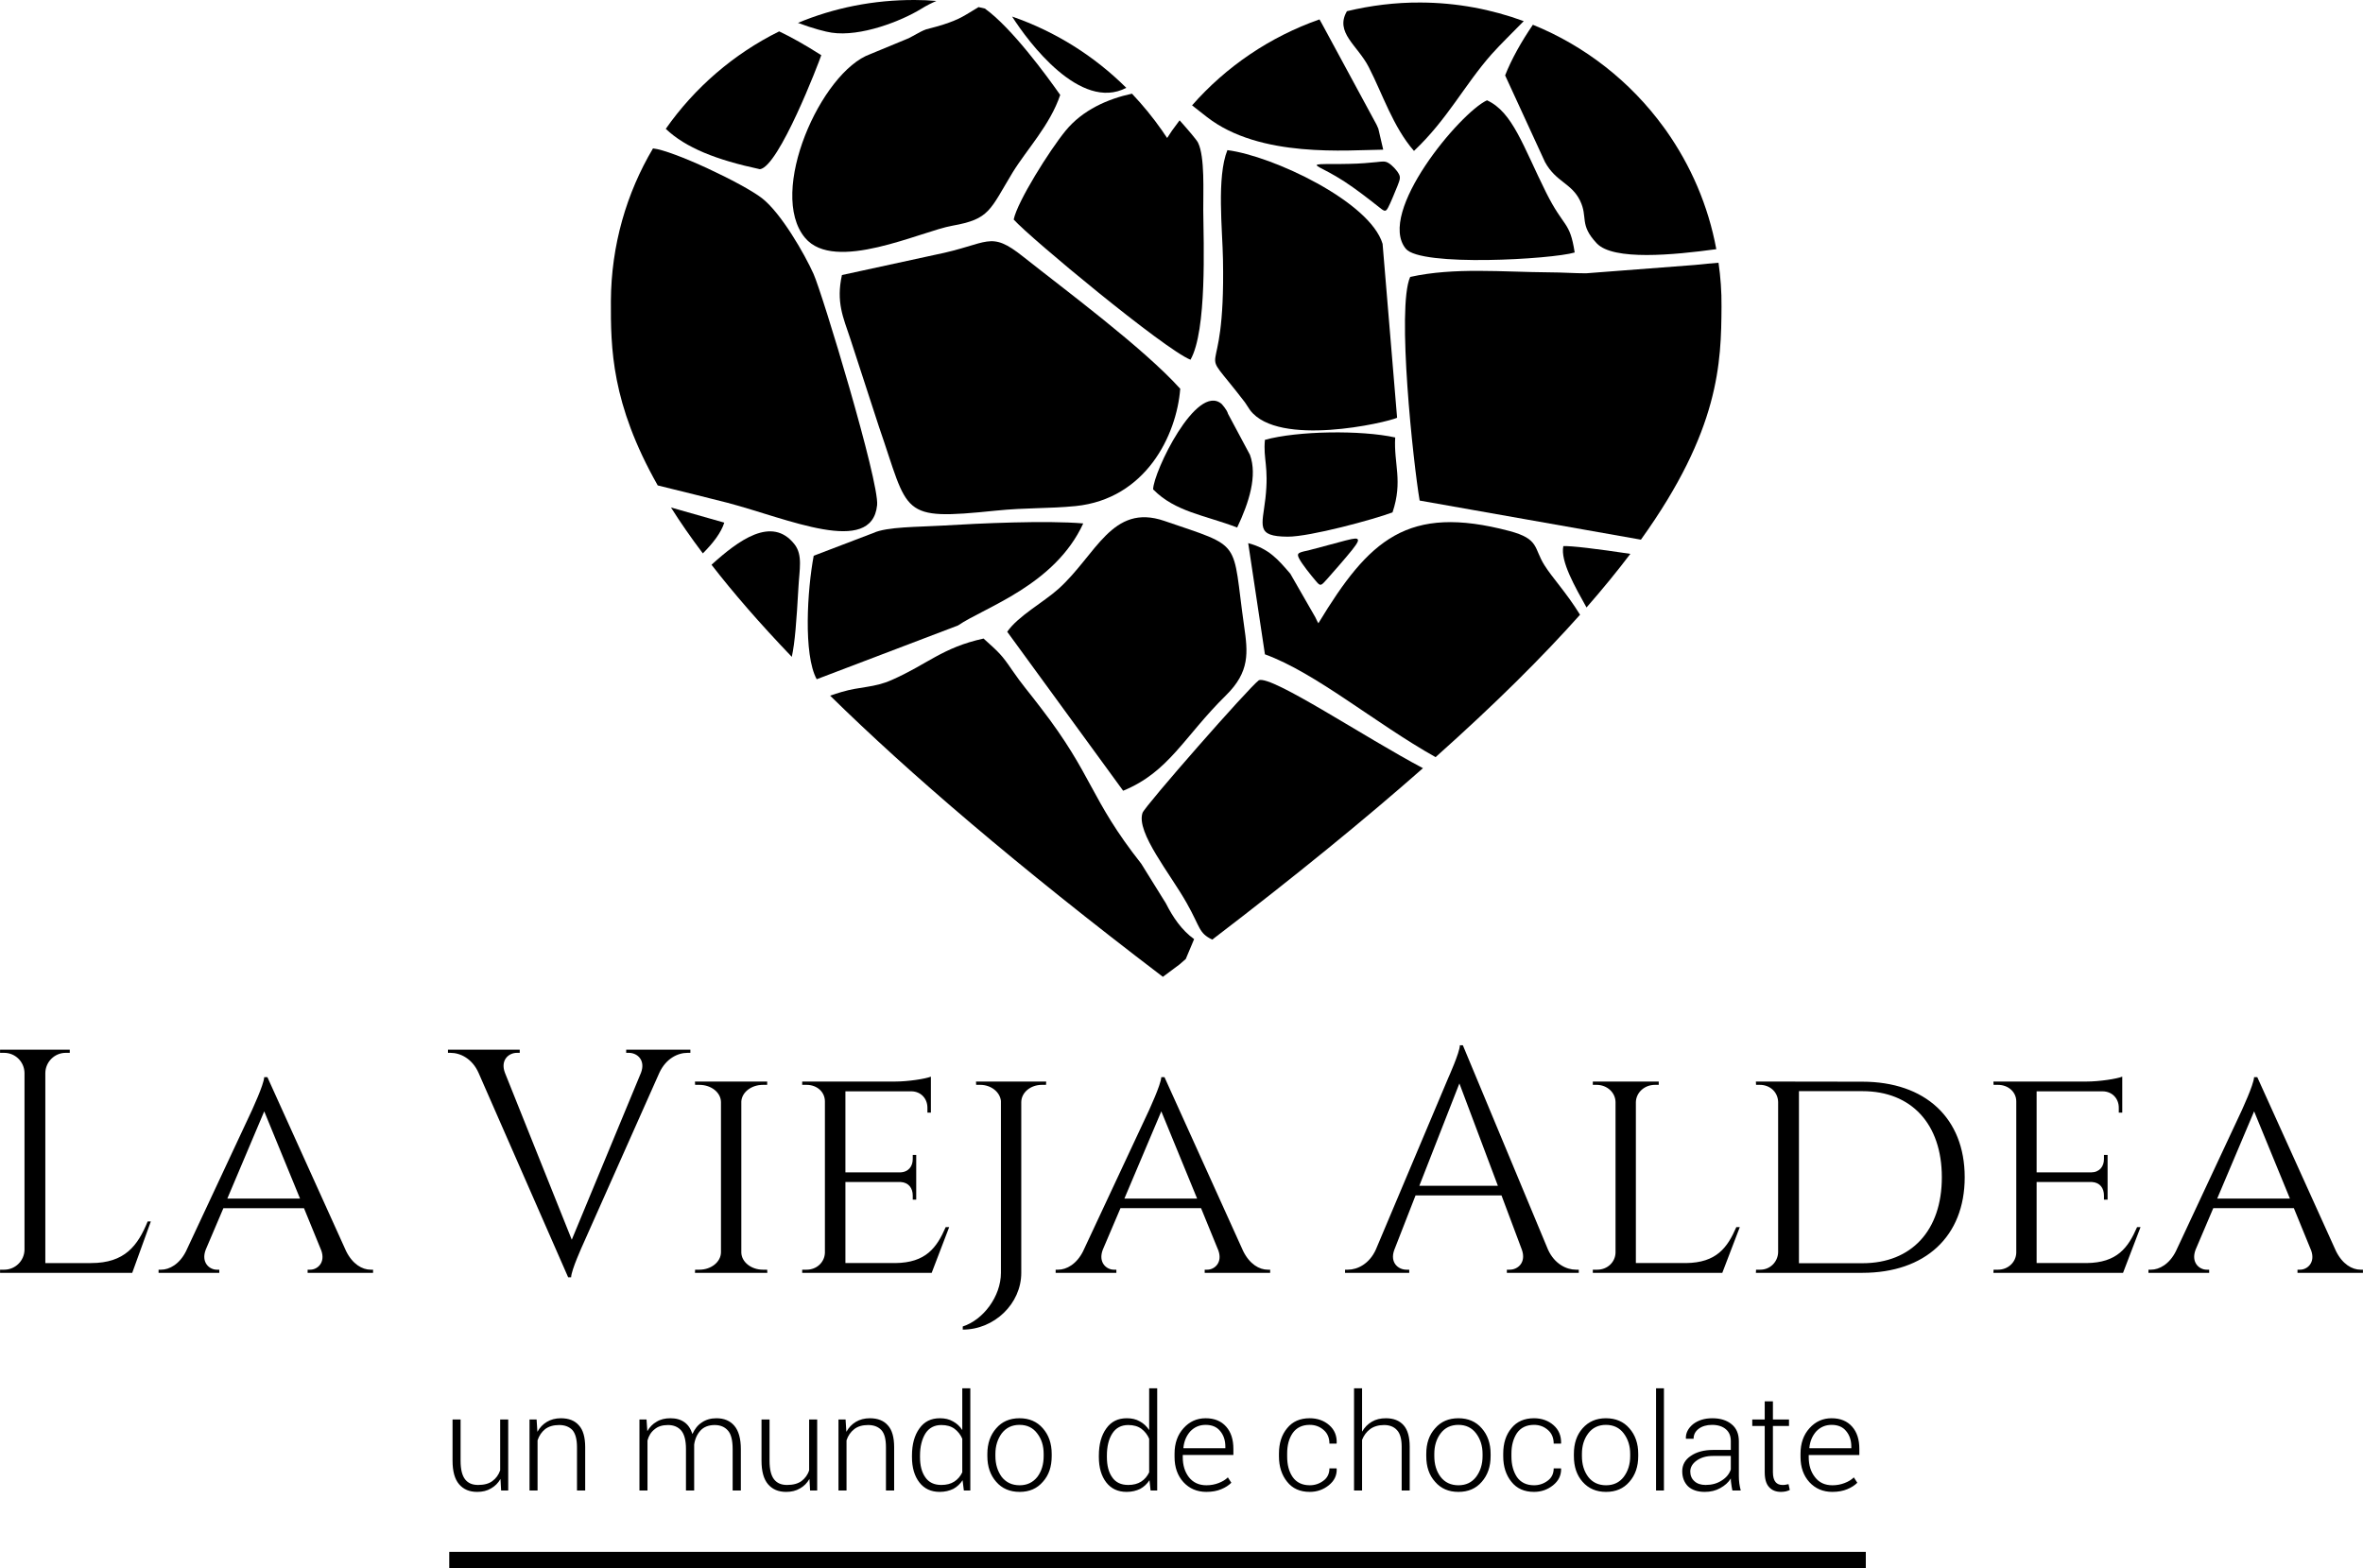 <?xml version="1.0" encoding="UTF-8"?>
<!DOCTYPE svg PUBLIC "-//W3C//DTD SVG 1.1//EN" "http://www.w3.org/Graphics/SVG/1.1/DTD/svg11.dtd">
<!-- Creator: CorelDRAW X7 -->
<svg xmlns="http://www.w3.org/2000/svg" xml:space="preserve" width="148.523mm" height="98.564mm" version="1.1" style="shape-rendering:geometricPrecision; text-rendering:geometricPrecision; image-rendering:optimizeQuality; fill-rule:evenodd; clip-rule:evenodd"
viewBox="0 0 14982 9943"
 xmlns:xlink="http://www.w3.org/1999/xlink">
 <defs>
  <style type="text/css">
   <![CDATA[
    .str0 {stroke:black;stroke-width:7.687}
    .fil1 {fill:black}
    .fil0 {fill:black;fill-rule:nonzero}
   ]]>
  </style>
 </defs>
 <g id="Capa_x0020_1">
  <path class="fil0" d="M3173 9378c-15,26 -35,46 -60,60 -25,15 -54,22 -88,22 -49,0 -87,-16 -115,-49 -27,-32 -41,-81 -41,-149l0 -261 51 0 0 262c0,55 10,94 29,118 19,24 46,35 82,35 38,0 69,-8 91,-25 23,-17 39,-39 49,-68l0 -322 51 0 0 450 -45 0 -4 -73zm229 -377l5 78c15,-27 35,-48 60,-63 25,-15 55,-23 89,-23 50,0 88,15 114,45 27,29 40,76 40,139l0 274 -52 0 0 -274c0,-51 -10,-87 -29,-109 -20,-21 -48,-32 -84,-32 -37,0 -66,9 -89,26 -22,18 -38,41 -48,71l0 318 -51 0 0 -450 45 0zm697 0l5 74c15,-26 34,-46 59,-60 24,-15 54,-22 87,-22 36,0 65,8 89,25 23,16 40,41 51,75 14,-31 33,-56 59,-73 26,-18 57,-27 93,-27 49,0 87,16 114,48 27,32 41,81 41,148l0 262 -52 0 0 -263c0,-55 -10,-95 -30,-117 -20,-23 -48,-35 -84,-35 -38,0 -69,12 -90,35 -21,23 -35,53 -40,89 0,4 0,7 0,10 0,3 0,6 0,11l0 270 -52 0 0 -263c0,-54 -10,-93 -30,-117 -20,-23 -48,-35 -84,-35 -36,0 -64,9 -85,27 -22,17 -37,41 -45,71l0 317 -51 0 0 -450 45 0zm1033 377c-15,26 -35,46 -60,60 -25,15 -54,22 -88,22 -49,0 -87,-16 -115,-49 -27,-32 -41,-81 -41,-149l0 -261 51 0 0 262c0,55 10,94 29,118 19,24 46,35 82,35 38,0 69,-8 92,-25 22,-17 39,-39 48,-68l0 -322 51 0 0 450 -45 0 -4 -73zm229 -377l5 78c15,-27 35,-48 60,-63 25,-15 55,-23 89,-23 50,0 88,15 114,45 27,29 40,76 40,139l0 274 -52 0 0 -274c0,-51 -9,-87 -29,-109 -20,-21 -48,-32 -84,-32 -37,0 -66,9 -88,26 -23,18 -39,41 -49,71l0 318 -51 0 0 -450 45 0zm421 229c0,-72 16,-129 47,-172 31,-44 74,-65 130,-65 32,0 59,6 83,20 24,13 44,31 59,55l0 -265 51 0 0 648 -41 0 -8 -65c-15,23 -35,42 -59,55 -25,12 -53,19 -86,19 -55,0 -98,-20 -129,-60 -31,-40 -47,-94 -47,-161l0 -9zm51 9c0,54 11,97 34,129 22,32 56,48 101,48 33,0 60,-7 82,-21 22,-14 39,-34 51,-59l0 -213c-11,-26 -28,-47 -49,-63 -22,-16 -49,-24 -84,-24 -44,0 -78,18 -101,54 -22,36 -34,83 -34,140l0 9zm427 -20c0,-66 19,-120 56,-162 37,-43 86,-64 148,-64 61,0 111,21 148,64 37,42 56,96 56,162l0 14c0,67 -18,121 -56,163 -37,43 -86,64 -147,64 -62,0 -112,-21 -149,-64 -37,-42 -56,-96 -56,-163l0 -14zm51 14c0,52 14,96 40,132 28,35 65,53 114,53 47,0 84,-18 112,-53 27,-36 40,-80 40,-132l0 -14c0,-51 -13,-94 -41,-130 -27,-36 -64,-54 -112,-54 -48,0 -85,18 -113,54 -26,36 -40,79 -40,130l0 14zm656 -3c0,-72 16,-129 47,-172 31,-44 74,-65 130,-65 32,0 59,6 83,20 24,13 43,31 59,55l0 -265 51 0 0 648 -42 0 -7 -65c-15,23 -35,42 -59,55 -25,12 -53,19 -86,19 -55,0 -98,-20 -129,-60 -31,-40 -47,-94 -47,-161l0 -9zm51 9c0,54 11,97 34,129 22,32 56,48 101,48 33,0 60,-7 82,-21 22,-14 39,-34 51,-59l0 -213c-11,-26 -28,-47 -49,-63 -22,-16 -49,-24 -84,-24 -44,0 -78,18 -101,54 -23,36 -34,83 -34,140l0 9zm631 221c-60,0 -108,-21 -146,-62 -37,-41 -56,-94 -56,-159l0 -22c0,-65 19,-119 57,-161 38,-42 84,-63 140,-63 56,0 99,18 130,53 31,35 46,82 46,141l0 39 -321 0 0 13c0,52 13,94 39,128 27,34 64,51 111,51 28,0 54,-5 77,-14 24,-9 44,-21 59,-36l22 34c-16,16 -37,30 -64,41 -26,11 -58,17 -94,17zm-5 -425c-39,0 -71,14 -97,41 -25,28 -40,63 -44,105l1 2 265 0 0 -10c0,-40 -11,-73 -33,-99 -21,-26 -52,-39 -92,-39zm660 383c33,0 62,-10 87,-29 25,-18 38,-45 38,-78l45 0 1 2c2,42 -15,77 -50,105 -35,28 -75,42 -121,42 -61,0 -109,-21 -143,-64 -34,-42 -52,-96 -52,-161l0 -18c0,-65 17,-119 52,-161 34,-42 81,-63 143,-63 49,0 91,15 124,44 33,29 49,67 47,114l-1 3 -45 0c0,-36 -12,-65 -36,-86 -25,-22 -54,-33 -89,-33 -48,0 -84,18 -108,52 -24,35 -35,78 -35,130l0 18c0,53 11,96 35,131 24,34 60,52 108,52zm332 -340c16,-27 36,-48 62,-63 25,-15 55,-22 89,-22 49,0 86,15 112,44 26,29 39,75 39,137l0 277 -51 0 0 -278c0,-49 -10,-84 -30,-105 -19,-21 -47,-32 -81,-32 -36,0 -66,9 -89,26 -23,17 -40,40 -51,68l0 321 -51 0 0 -648 51 0 0 275zm407 141c0,-66 18,-120 56,-162 37,-43 86,-64 148,-64 61,0 111,21 148,64 37,42 56,96 56,162l0 14c0,67 -19,121 -56,163 -37,43 -86,64 -148,64 -62,0 -111,-21 -148,-64 -38,-42 -56,-96 -56,-163l0 -14zm51 14c0,52 13,96 40,132 27,35 65,53 113,53 48,0 85,-18 112,-53 27,-36 41,-80 41,-132l0 -14c0,-51 -14,-94 -41,-130 -27,-36 -65,-54 -112,-54 -48,0 -86,18 -113,54 -27,36 -40,79 -40,130l0 14zm632 185c33,0 62,-10 87,-29 25,-18 38,-45 38,-78l46 0 1 2c1,42 -16,77 -51,105 -35,28 -75,42 -121,42 -61,0 -109,-21 -143,-64 -34,-42 -52,-96 -52,-161l0 -18c0,-65 17,-119 52,-161 34,-42 82,-63 143,-63 49,0 91,15 124,44 33,29 49,67 48,114l-1 3 -46 0c0,-36 -12,-65 -36,-86 -25,-22 -54,-33 -89,-33 -48,0 -84,18 -108,52 -23,35 -35,78 -35,130l0 18c0,53 12,96 35,131 24,34 60,52 108,52zm253 -199c0,-66 18,-120 55,-162 38,-43 87,-64 148,-64 62,0 112,21 149,64 37,42 56,96 56,162l0 14c0,67 -19,121 -56,163 -37,43 -86,64 -148,64 -62,0 -111,-21 -149,-64 -37,-42 -55,-96 -55,-163l0 -14zm51 14c0,52 13,96 40,132 27,35 65,53 113,53 48,0 85,-18 112,-53 27,-36 41,-80 41,-132l0 -14c0,-51 -14,-94 -41,-130 -27,-36 -65,-54 -113,-54 -47,0 -85,18 -112,54 -27,36 -40,79 -40,130l0 14zm520 218l-50 0 0 -648 50 0 0 648zm434 0c-3,-16 -6,-29 -7,-41 -2,-11 -3,-23 -3,-35 -15,25 -38,45 -67,61 -28,16 -61,24 -98,24 -46,0 -81,-12 -106,-35 -24,-24 -37,-56 -37,-96 0,-40 18,-73 54,-97 36,-25 83,-38 141,-38l113 0 0 -56c0,-32 -10,-57 -31,-75 -21,-18 -50,-28 -88,-28 -35,0 -64,9 -85,25 -22,17 -32,38 -32,63l-48 0 -1 -2c-1,-34 14,-64 45,-90 32,-25 73,-38 123,-38 51,0 92,13 122,38 31,25 46,61 46,108l0 221c0,16 1,31 3,47 2,14 5,29 9,44l-53 0zm-170 -35c39,0 73,-9 102,-28 29,-18 48,-41 58,-70l0 -86 -113 0c-42,0 -76,10 -103,29 -27,19 -41,43 -41,70 0,25 9,46 26,61 17,16 41,24 71,24zm427 -530l0 115 102 0 0 41 -102 0 0 293c0,29 6,50 17,63 10,12 25,18 43,18 7,0 12,0 18,-1 6,-1 13,-2 21,-4l8 37c-7,4 -16,6 -26,9 -10,2 -20,3 -30,3 -32,0 -57,-10 -75,-30 -19,-20 -28,-52 -28,-95l0 -293 -79 0 0 -41 79 0 0 -115 52 0zm377 574c-60,0 -108,-21 -146,-62 -37,-41 -56,-94 -56,-159l0 -22c0,-65 19,-119 57,-161 38,-42 84,-63 140,-63 56,0 99,18 130,53 31,35 46,82 46,141l0 39 -321 0 0 13c0,52 13,94 40,128 26,34 63,51 110,51 28,0 54,-5 77,-14 24,-9 44,-21 59,-36l22 34c-16,16 -37,30 -64,41 -26,11 -58,17 -94,17zm-5 -425c-39,0 -71,14 -97,41 -25,28 -40,63 -44,105l1 2 265 0 0 -10c0,-40 -11,-73 -33,-99 -21,-26 -52,-39 -92,-39z"/>
  <polygon class="fil1 str0" points="2852,9844 11826,9844 11826,9939 2852,9939 "/>
  <path class="fil1" d="M936 7745c-63,154 -145,264 -359,264l-290 0 0 -1205c1,-71 59,-128 129,-128l26 0 0 -20 -442 0 0 20 26 0c71,0 128,57 129,128l0 1120c-1,70 -58,127 -129,127l-26 0 0 20 838 0 118 -326 -20 0zm759 -915l-20 0c-4,53 -78,208 -77,208l-419 896c-41,82 -105,117 -158,117l-16 0 0 20 385 0 0 -20 -16 0c-47,0 -101,-46 -70,-127l112 -263 511 0 110 269c27,77 -25,121 -71,121l-16 0 0 20 415 0 0 -20 -15 0c-54,0 -115,-35 -156,-118l-499 -1103zm-254 770l234 -553 227 553 -461 0zm2529 -944l0 20 17 0c53,0 107,46 77,126l-439 1059 -424 -1059c-30,-80 24,-126 76,-126l18 0 0 -20 -455 0 0 20 16 0c63,0 138,37 178,127l568 1296 19 0c0,-44 75,-208 75,-208l485 -1090c42,-89 116,-125 178,-125l18 0 0 -20 -407 0zm895 1415l-1 -20 -27 0c-74,0 -135,-48 -137,-108l0 -959c4,-59 64,-105 137,-105l27 0 0 -21 -458 0 1 21 27 0c75,0 136,48 137,109l0 953c-1,61 -62,110 -137,110l-27 0 -1 20 459 0zm1153 -290l-22 0c-57,131 -126,226 -320,228l-316 0 0 -514 350 0c52,3 77,40 77,86l0 26 22 0 0 -284 -22 0 0 26c0,46 -26,84 -82,85l-345 0 0 -514 419 0c61,1 101,47 101,104l0 31 22 0 0 -228c-35,14 -145,31 -226,31l-590 0 0 21 28 0c66,0 116,45 116,105l0 960c-2,59 -51,107 -116,107l-28 0 0 20 821 0 111 -290zm170 -923l1 21 26 0c68,0 125,45 131,102l0 1090c0,150 -113,299 -242,340l0 20c200,0 371,-164 371,-360l0 -1083c1,-61 59,-109 131,-109l26 0 1 -21 -445 0zm1195 -28l-20 0c-4,53 -78,208 -77,208l-419 896c-41,82 -105,117 -158,117l-16 0 0 20 385 0 0 -20 -16 0c-47,0 -101,-46 -70,-127l112 -263 511 0 110 269c27,77 -25,121 -71,121l-16 0 0 20 415 0 0 -20 -15 0c-54,0 -115,-35 -156,-118l-499 -1103zm-254 770l234 -553 227 553 -461 0zm2146 -972l-19 0c0,44 -74,208 -74,208l-459 1088c-41,90 -116,127 -177,127l-18 0 0 20 407 0 0 -20 -18 0c-52,0 -106,-45 -77,-125l135 -346 545 0 129 344c29,81 -25,127 -77,127l-18 0 0 20 456 0 0 -20 -18 0c-61,0 -136,-37 -177,-127l-540 -1296zm-276 891l254 -649 244 649 -498 0zm2010 262c-57,131 -126,226 -320,228l-317 0 0 -1021c2,-61 55,-109 121,-109l24 0 0 -21 -418 0 0 21 24 0c66,0 119,48 120,109l0 956c-2,59 -51,107 -116,107l-28 0 0 20 821 0 111 -290 -22 0zm124 -923l1 21 24 0c64,0 114,45 116,108l0 954c-2,60 -50,110 -113,110l-27 0 -1 20 675 0c398,0 649,-230 649,-606 0,-376 -251,-606 -649,-606l-675 -1zm273 61l403 0c310,0 503,208 503,546 0,338 -193,545 -503,545l-403 0 0 -1091zm2166 862l-22 0c-57,131 -126,226 -321,228l-316 0 0 -514 350 0c53,3 77,40 77,86l0 26 23 0 0 -284 -23 0 0 26c0,46 -26,84 -81,85l-346 0 0 -514 419 0c62,1 102,47 102,104l0 31 22 0 0 -228c-35,14 -145,31 -226,31l-591 0 1 21 28 0c65,0 116,45 116,105l0 960c-2,59 -51,107 -116,107l-28 0 -1 20 822 0 111 -290zm740 -951l-20 0c-4,53 -78,208 -77,208l-419 896c-41,82 -105,117 -158,117l-16 0 0 20 385 0 0 -20 -16 0c-47,0 -101,-46 -70,-127l112 -263 511 0 110 269c27,77 -25,121 -71,121l-16 0 0 20 415 0 0 -20 -15 0c-54,0 -115,-35 -156,-118l-499 -1103zm-254 770l234 -553 227 553 -461 0z"/>
  <g id="_2378221912912">
   <path class="fil1" d="M5020 4165c20,-91 30,-227 42,-438 6,-116 29,-207 -25,-276 -144,-183 -357,-23 -526,130 137,177 305,371 509,584z"/>
   <path class="fil1" d="M5207 350c-102,-65 -189,-114 -267,-151 -289,143 -536,357 -719,618 126,120 321,197 597,256 120,-15 374,-677 389,-723z"/>
   <path class="fil1" d="M8020 2789c-12,124 26,167 3,372 -20,174 -63,241 141,242 141,1 548,-110 665,-154 67,-200 7,-307 17,-475 -217,-48 -620,-42 -826,15z"/>
   <path class="fil1" d="M7479 6115c12,-11 25,-22 39,-34l53 -126c-79,-57 -134,-138 -179,-227l-156 -251c-328,-416 -304,-557 -638,-990 -79,-104 -118,-146 -181,-238 -66,-97 -81,-110 -181,-200 -261,57 -357,164 -583,263 -113,50 -197,40 -318,76 -24,7 -48,15 -72,23 501,492 1183,1077 2110,1783 36,-27 71,-53 106,-79z"/>
   <path class="fil1" d="M4456 3509c64,-64 116,-131 136,-195l-338 -96c58,92 125,189 202,291z"/>
   <path class="fil1" d="M7483 2465c-234,-259 -728,-625 -994,-836 -217,-173 -216,-82 -562,-13l-589 128c-38,171 8,269 52,401l183 562c193,556 126,594 740,531 197,-20 332,-12 506,-29 445,-45 641,-448 664,-744z"/>
   <path class="fil1" d="M10896 1666c-46,4 -96,8 -149,14l-691 53c-71,0 -157,-6 -228,-6 -305,-2 -606,-33 -887,29 -87,193 20,1184 60,1418l1403 248c500,-696 509,-1123 511,-1478 1,-95 -6,-188 -19,-278z"/>
   <path class="fil1" d="M9719 157c-72,105 -136,219 -176,321l253 550c70,127 167,132 222,244 52,107 -7,151 106,271 104,111 487,74 758,37 -51,-276 -162,-531 -318,-752 0,0 -16,-22 -16,-22 -209,-287 -496,-514 -829,-649z"/>
   <path class="fil1" d="M5158 1737c-56,-125 -206,-387 -328,-481 -122,-94 -563,-302 -690,-315 -168,283 -265,614 -267,967 -1,299 2,649 297,1170 176,44 335,82 442,110 381,100 916,342 949,15 15,-147 -348,-1344 -403,-1466z"/>
   <path class="fil1" d="M8766 1546c-80,-268 -699,-558 -984,-594 -69,171 -31,508 -28,693 17,879 -192,474 139,906l33 50c180,237 864,79 932,48l-92 -1103z"/>
   <path class="fil1" d="M7548 2281c105,-185 83,-740 81,-947 -1,-117 11,-339 -33,-429 -8,-17 -59,-77 -117,-142 -16,21 -32,43 -48,65 -11,16 -21,32 -31,47 -11,-15 -32,-47 -32,-47 -58,-83 -122,-161 -191,-234 -153,33 -313,103 -421,235 -100,122 -306,449 -329,563 102,115 957,824 1121,889z"/>
   <path class="fil1" d="M8739 816c-3,-7 -8,-18 -11,-25l-336 -621c-9,-16 -17,-32 -26,-47 -314,110 -592,299 -808,545 27,22 58,45 93,73 337,264 894,210 1119,208l-31 -133z"/>
   <path class="fil1" d="M10337 3512c-212,-32 -379,-52 -425,-49 -20,96 76,261 147,389 105,-120 197,-233 278,-340z"/>
   <path class="fil1" d="M8913 1577c94,116 929,67 1071,24 -31,-202 -68,-153 -182,-382 -145,-291 -211,-509 -374,-583 -170,78 -701,712 -515,941z"/>
   <path class="fil1" d="M5059 145c95,36 178,57 213,62 184,28 441,-73 567,-150 35,-22 68,-38 98,-51 -45,-4 -90,-6 -137,-6 -262,-1 -513,50 -741,145z"/>
   <path class="fil1" d="M5518 343c-313,112 -654,879 -414,1165 188,225 735,-42 935,-77 236,-42 236,-97 381,-337 91,-148 237,-300 302,-492 -88,-125 -307,-425 -478,-548 -13,-3 -27,-6 -40,-9 -91,55 -117,76 -221,110 -143,45 -77,8 -221,87l-244 101z"/>
   <path class="fil1" d="M6417 105c103,162 433,604 724,452 -202,-201 -449,-357 -724,-452z"/>
   <path class="fil1" d="M6074 3966c168,-115 614,-255 794,-647 -235,-20 -649,-1 -898,14 -146,9 -346,6 -434,47l-377 144c-40,211 -67,626 19,783l896 -341z"/>
   <path class="fil1" d="M8540 71c-79,135 68,217 138,354 89,173 154,379 287,532 213,-201 319,-417 492,-613 62,-69 134,-138 204,-210 -204,-75 -424,-117 -654,-118 -161,-1 -317,19 -467,55z"/>
   <path class="fil1" d="M7121 5014c291,-119 386,-343 651,-604 154,-151 140,-273 116,-440 -79,-556 -1,-494 -506,-667 -332,-114 -432,216 -671,431 -96,86 -256,172 -325,272l735 1008z"/>
   <path class="fil1" d="M7844 3345c76,-160 129,-329 81,-461l-139 -260c-7,-27 -41,-63 -41,-63 -159,-135 -432,431 -434,542 140,143 327,163 533,242z"/>
   <path class="fil1" d="M10018 3898c-87,-141 -174,-232 -225,-313 -70,-110 -31,-167 -223,-218 -647,-171 -890,55 -1211,585 -8,-12 -14,-28 -20,-39l-158 -275c-79,-92 -136,-159 -267,-194l106 705c324,118 696,435 1082,652 379,-338 679,-637 916,-903z"/>
   <path class="fil1" d="M9022 4871c-369,-195 -955,-588 -1040,-558 -61,43 -723,798 -738,841 -43,124 179,391 281,574 87,154 74,188 161,230 526,-402 967,-762 1336,-1087z"/>
   <path class="fil1" d="M8236 3540c18,36 76,108 106,143 30,36 32,34 72,-11 40,-45 118,-134 158,-184 40,-50 41,-62 36,-68 -5,-7 -17,-8 -76,7 -59,15 -165,45 -229,61 -64,15 -86,16 -67,52z"/>
   <path class="fil1" d="M8804 1034c23,14 53,46 65,69 12,22 7,36 -9,77 -17,41 -44,109 -60,138 -17,30 -23,22 -71,-16 -48,-38 -137,-107 -208,-153 -72,-46 -124,-71 -152,-86 -27,-15 -30,-20 6,-22 36,-2 110,0 179,-2 69,-1 132,-7 172,-11 39,-4 55,-8 78,6z"/>
  </g>
 </g>
</svg>
